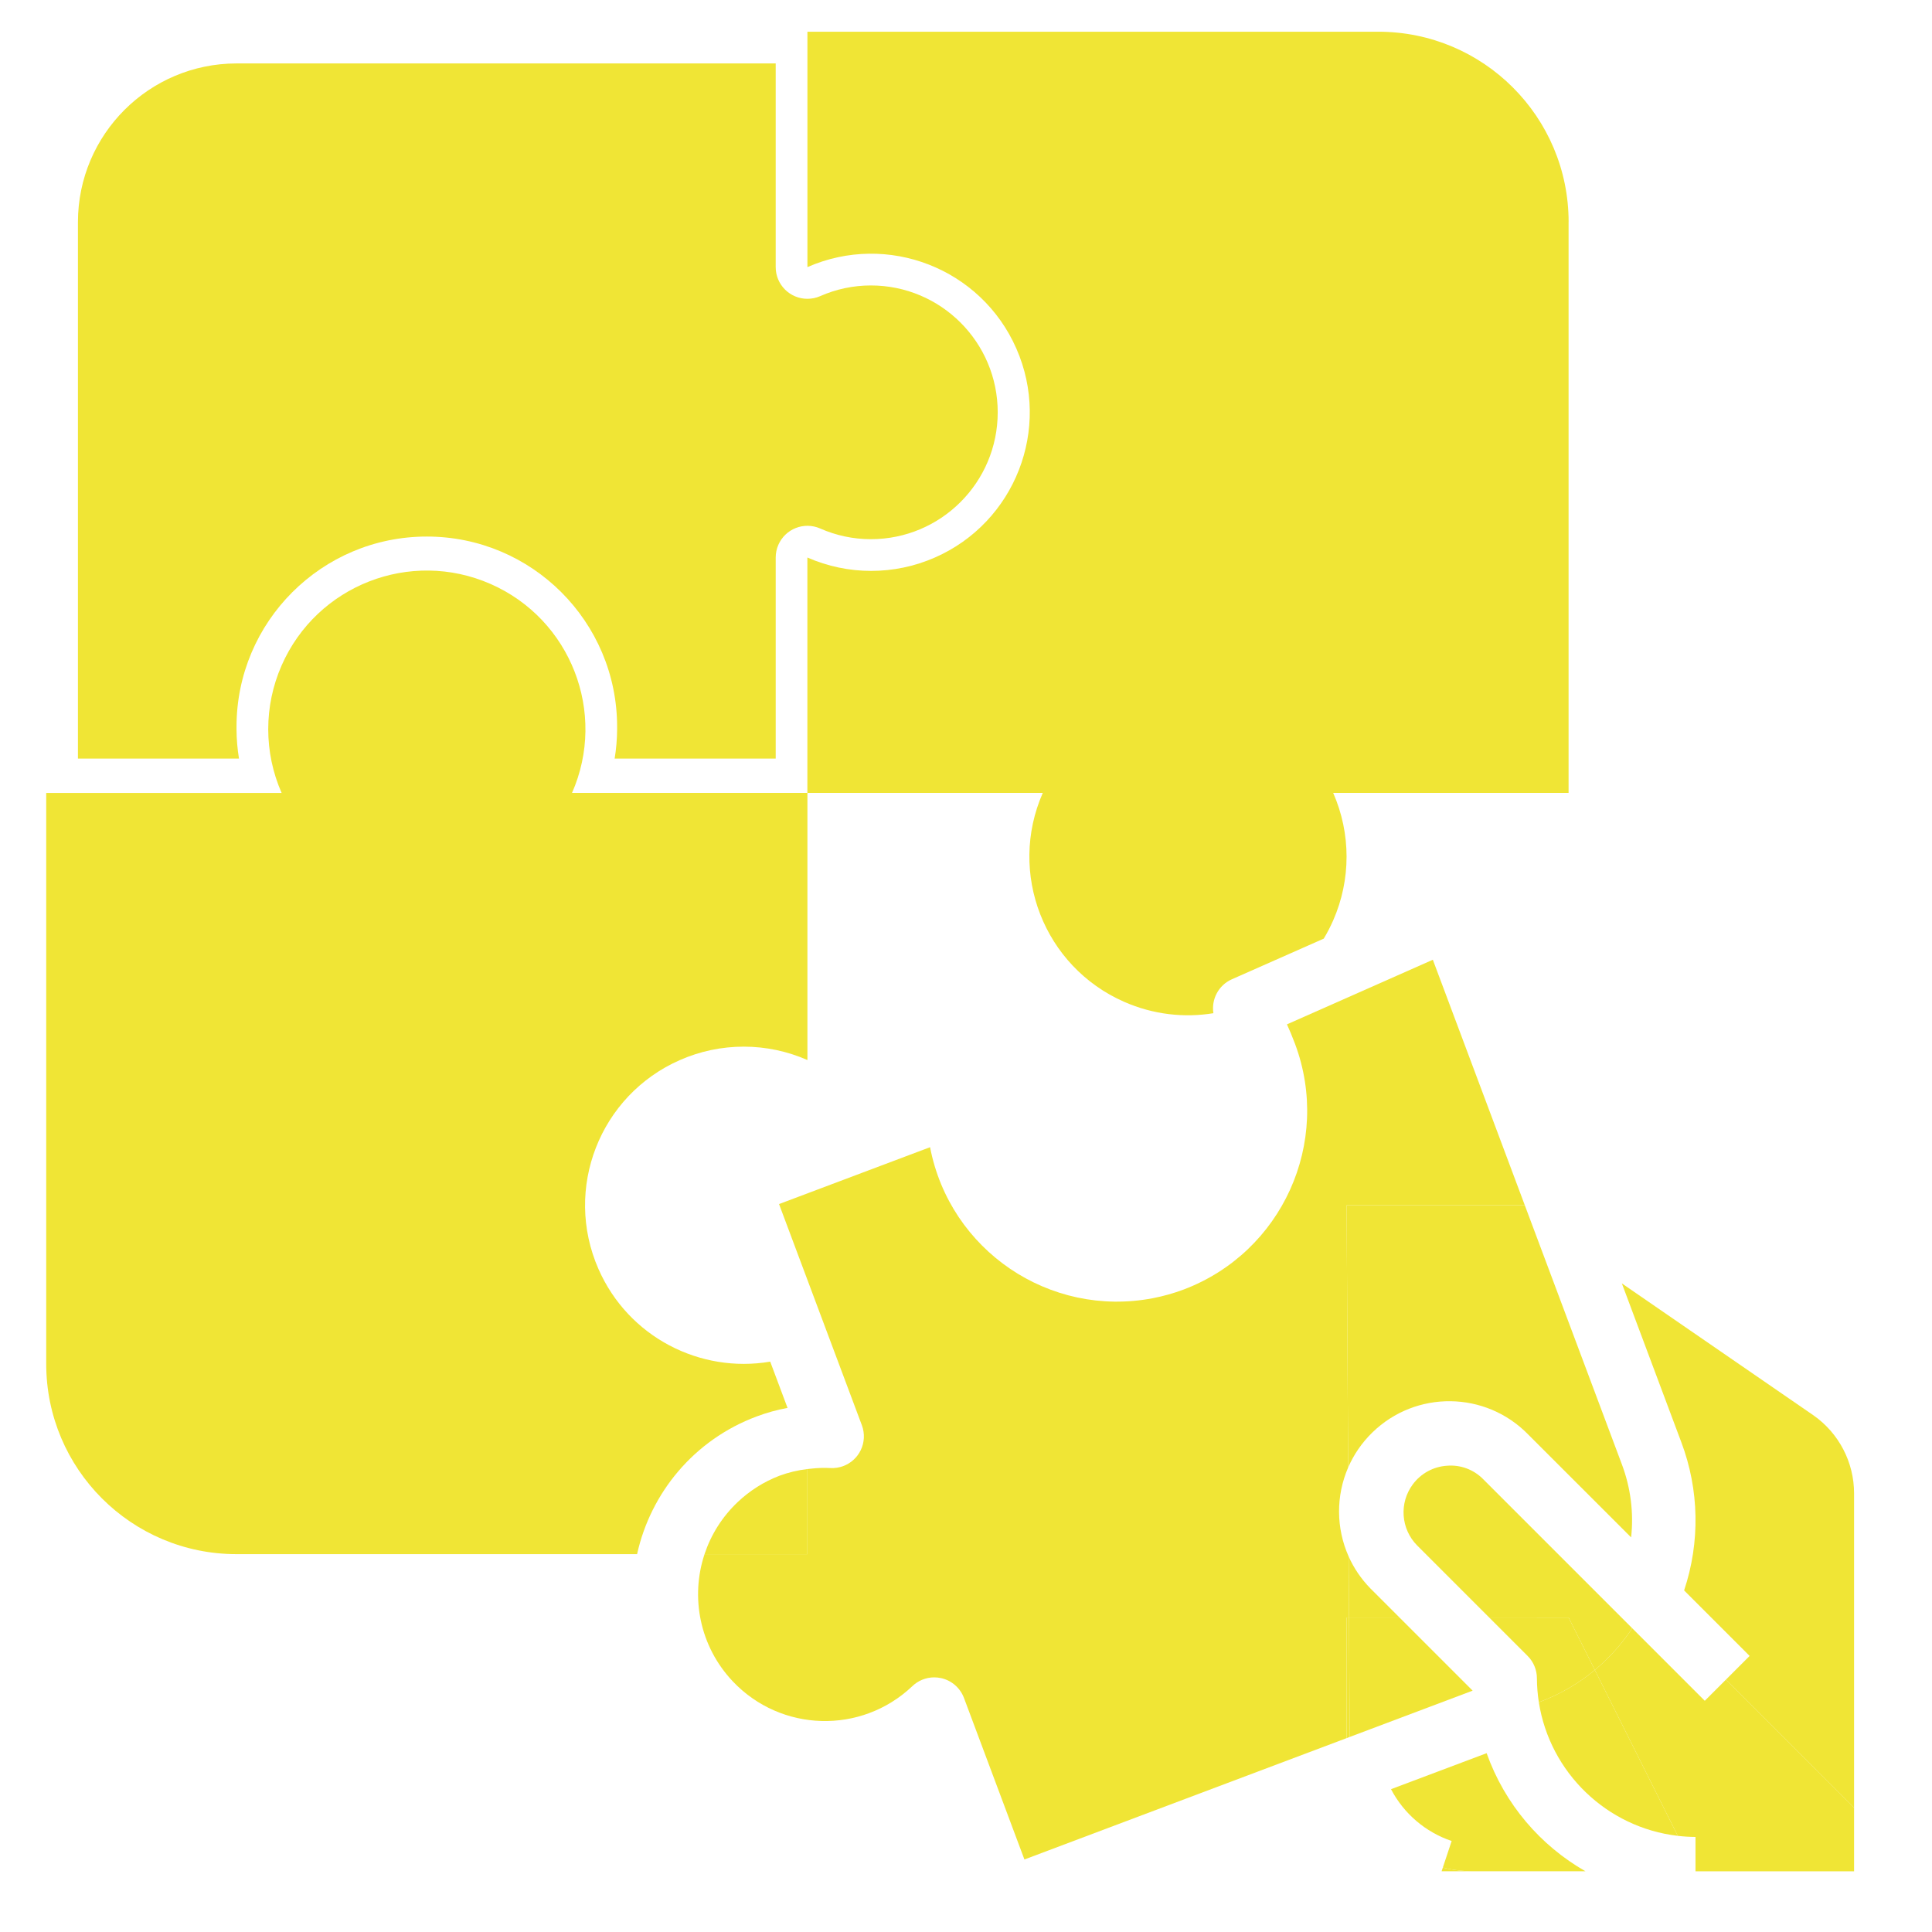 <?xml version="1.0" encoding="utf-8"?>
<!-- Generator: Adobe Illustrator 17.0.0, SVG Export Plug-In . SVG Version: 6.00 Build 0)  -->
<!DOCTYPE svg PUBLIC "-//W3C//DTD SVG 1.1//EN" "http://www.w3.org/Graphics/SVG/1.1/DTD/svg11.dtd">
<svg version="1.1" id="Capa_1" xmlns="http://www.w3.org/2000/svg" xmlns:xlink="http://www.w3.org/1999/xlink" x="0px" y="0px"
	 width="8503.94px" height="8503.94px" viewBox="0 0 8503.94 8503.94" enable-background="new 0 0 8503.94 8503.94"
	 xml:space="preserve">
<path fill="#F0E535" d="M3414.338,1175.761V279.217H1041.06c-385.299,0.415-697.467,312.7-698.015,698.015v2361.701h708.911
	c-6.992-42.303-10.613-85.171-10.896-128.023c0-2.508,0-5.863,0-7.258s0-2.94,0-4.335c0-462.647,374.984-837.632,837.632-837.632
	s837.632,374.985,837.632,837.632c0,1.395,0,1.827,0,4.335s0,4.75,0,7.258c-0.282,42.868-3.92,85.72-10.896,128.023h708.911
	v-884.951c0-19.134,3.92-38.118,11.593-55.707c30.86-70.788,113.225-103.043,183.863-72.184
	c70.356,31.126,146.443,47.187,223.359,47.187c308.382,0,558.416-250.034,558.416-558.416
	c0-308.382-250.034-558.416-558.416-558.416c-76.917,0-153.003,16.061-223.359,47.187c-17.589,7.69-36.573,11.593-55.707,11.593
	C3476.888,1315.36,3414.338,1252.827,3414.338,1175.761z"/>
<path fill="#F0E535" d="M8160.946,6573.062c-0.133-136.677-66.719-264.683-178.548-343.145L7138.77,5649.03l261.627,698.729
	c79.159,209.69,83.478,440.175,12.423,652.656l288.417,288.417l-104.493,104.493l564.201,564.207V6573.062z"/>
<path fill="#F0E535" d="M6485.648,8236.666c-46.502,0-91.674-5.694-134.866-16.408l-5.392,16.21c0.22,0.07,0.438,0.144,0.658,0.215
	h632.67c-0.01-0.006-0.02-0.012-0.03-0.017H6485.648z"/>
<path fill="#F0E535" d="M6543.632,7716.85l-420.909,158.451c56.255,107.627,151.891,189.294,266.926,228.11l-38.866,116.847
	c43.191,10.714,88.363,16.408,134.866,16.408h493.042C6780.619,8123.584,6623.593,7941.876,6543.632,7716.85z"/>
<path fill="#F0E535" d="M5422.432,4310.302l404.221-178.79c15.339-25.484,29.228-52.234,41.501-80.196
	c78.594-178.831,78.594-382.508,0-561.355h1036.144V977.232h0.15c0-462.647-374.984-837.631-837.632-837.631H3553.938v1036.144
	c352.927-154.963,764.751,5.448,919.714,358.508c154.963,352.927-5.448,764.75-358.508,919.714
	c-178.831,78.594-382.508,78.594-561.355,0v1036.144h1036.144c-154.963,352.928,5.448,764.751,358.508,919.714
	c128.104,56.248,263.965,70.933,392.489,49.947C5331.239,4398.485,5363.523,4336.309,5422.432,4310.302z"/>
<path fill="#F0E535" d="M3331.028,6234.519c43.981-16.476,89.208-29.049,135.414-37.42l-76.245-203.665
	c-308.332,52.599-624.54-108.251-755.972-407.701c-154.963-352.927,5.448-764.751,358.508-919.714
	c88.792-39.248,184.976-59.212,282.006-59.062c96.183,0.133,191.254,20.247,279.216,58.913V3490.126H2517.811
	c154.963-352.927-5.448-764.75-358.508-919.713c-353.06-154.963-764.75,5.448-919.714,358.508
	c-78.594,178.831-78.594,382.525,0,561.355H203.429v2512.878c0,462.647,374.984,837.631,837.631,837.631h1763.175
	C2863.622,6571.979,3053.845,6337.838,3331.028,6234.519z"/>
<path fill="#F0E535" d="M3101.103,6840.785c-62.581,188.786-22.075,404.973,124.058,559.677
	c211.916,224.207,565.259,234.255,789.465,22.472c26.11-25.562,61.155-39.795,97.728-39.795c10.198,0,20.379,1.129,30.295,3.355
	c46.057,10.181,83.76,43.134,100.369,87.248l266.078,711.004l1418.137-534.153v-530.757h10.613l-1.571-268.654
	c-55.703-124.325-56.307-267.103-2.291-391.666l-6.751-1154.542h784.347l-404.794-1080.507l-642.175,284.381
	c11.161,24.283,22.754,51.505,35.593,85.853c162.088,433.764-56.67,916.923-489.587,1081.104
	c-44.264,16.609-89.772,29.448-136.262,38.384c-454.276,87.248-893.338-210.388-980.587-664.664l-664.797,250.316l364.653,973.594
	c6.694,18.004,9.633,37.121,8.653,56.255c-4.053,76.917-69.659,136.111-146.725,132.059c-29.182-1.528-58.498-0.548-87.53,2.94
	c-4.703,0.432-9.397,0.942-14.085,1.496v374.602H3101.103z"/>
<path fill="#F0E535" d="M5933.985,6459.515c24.374-56.207,59.867-108.705,106.44-154.125
	c191.818-187.068,498.955-183.166,686.023,8.653l453.164,453.014c11.875-108.89-2.093-219.041-40.775-321.62L6711.58,5304.972
	h-784.347L5933.985,6459.515z"/>
<path fill="#F0E535" d="M6160.194,7119.835l-119.769-119.769c-2.923-2.791-5.863-5.714-8.653-8.653
	c-40.992-42.032-72.812-89.603-95.496-140.232l1.571,268.654H6160.194z"/>
<polygon fill="#F0E535" points="5927.233,7119.835 5927.233,7650.592 5940.92,7645.437 5937.846,7119.835 "/>
<polygon fill="#F0E535" points="5940.92,7645.437 6481.995,7441.637 6160.194,7119.835 5937.846,7119.835 "/>
<path fill="#F0E535" d="M3247.633,6610.997c-69.502,65.691-118.415,144.976-146.53,229.788h452.835v-374.602
	c-42.346,5.002-84.015,14.945-123.987,29.779C3362.252,6522.072,3300.4,6561.153,3247.633,6610.997z"/>
<rect x="7811.938" y="7887.675" fill="#F0E535" width="0" height="698.016"/>
<path fill="#F0E535" d="M7596.745,7393.326l-92.906,92.906l-319.474-319.474c-45.051,68.405-100.267,130.548-164.49,183.896
	l365.052,730.103c25.606,2.993,51.632,4.618,78.004,4.781v151.144h698.016v-279.15L7596.745,7393.326z"/>
<path fill="#F0E535" d="M6773.396,7492.663c48.416,309.219,298.536,551.514,611.53,588.095l-365.052-730.103
	c-69.827,58.003-150.294,105.616-239.945,139.547L6773.396,7492.663z"/>
<path fill="#F0E535" d="M6368.854,6451.617c-59.611,3.902-114.487,33.783-150.081,81.799c-61.138,82.099-52.9,196.569,19.134,269.3
	l317.118,317.118h349.438l115.41,230.82c64.223-53.349,119.439-115.491,164.49-183.896l-655.249-655.25
	C6487.376,6468.508,6428.613,6446.584,6368.854,6451.617z"/>
<path fill="#F0E535" d="M6555.026,7119.835l168.981,168.981c26.243,26.109,40.908,61.719,40.908,98.708
	c0.219,35.744,3.113,70.852,8.481,105.139l6.533-2.461c89.651-33.931,170.118-81.543,239.945-139.547l-115.41-230.82H6555.026z"/>
</svg>

